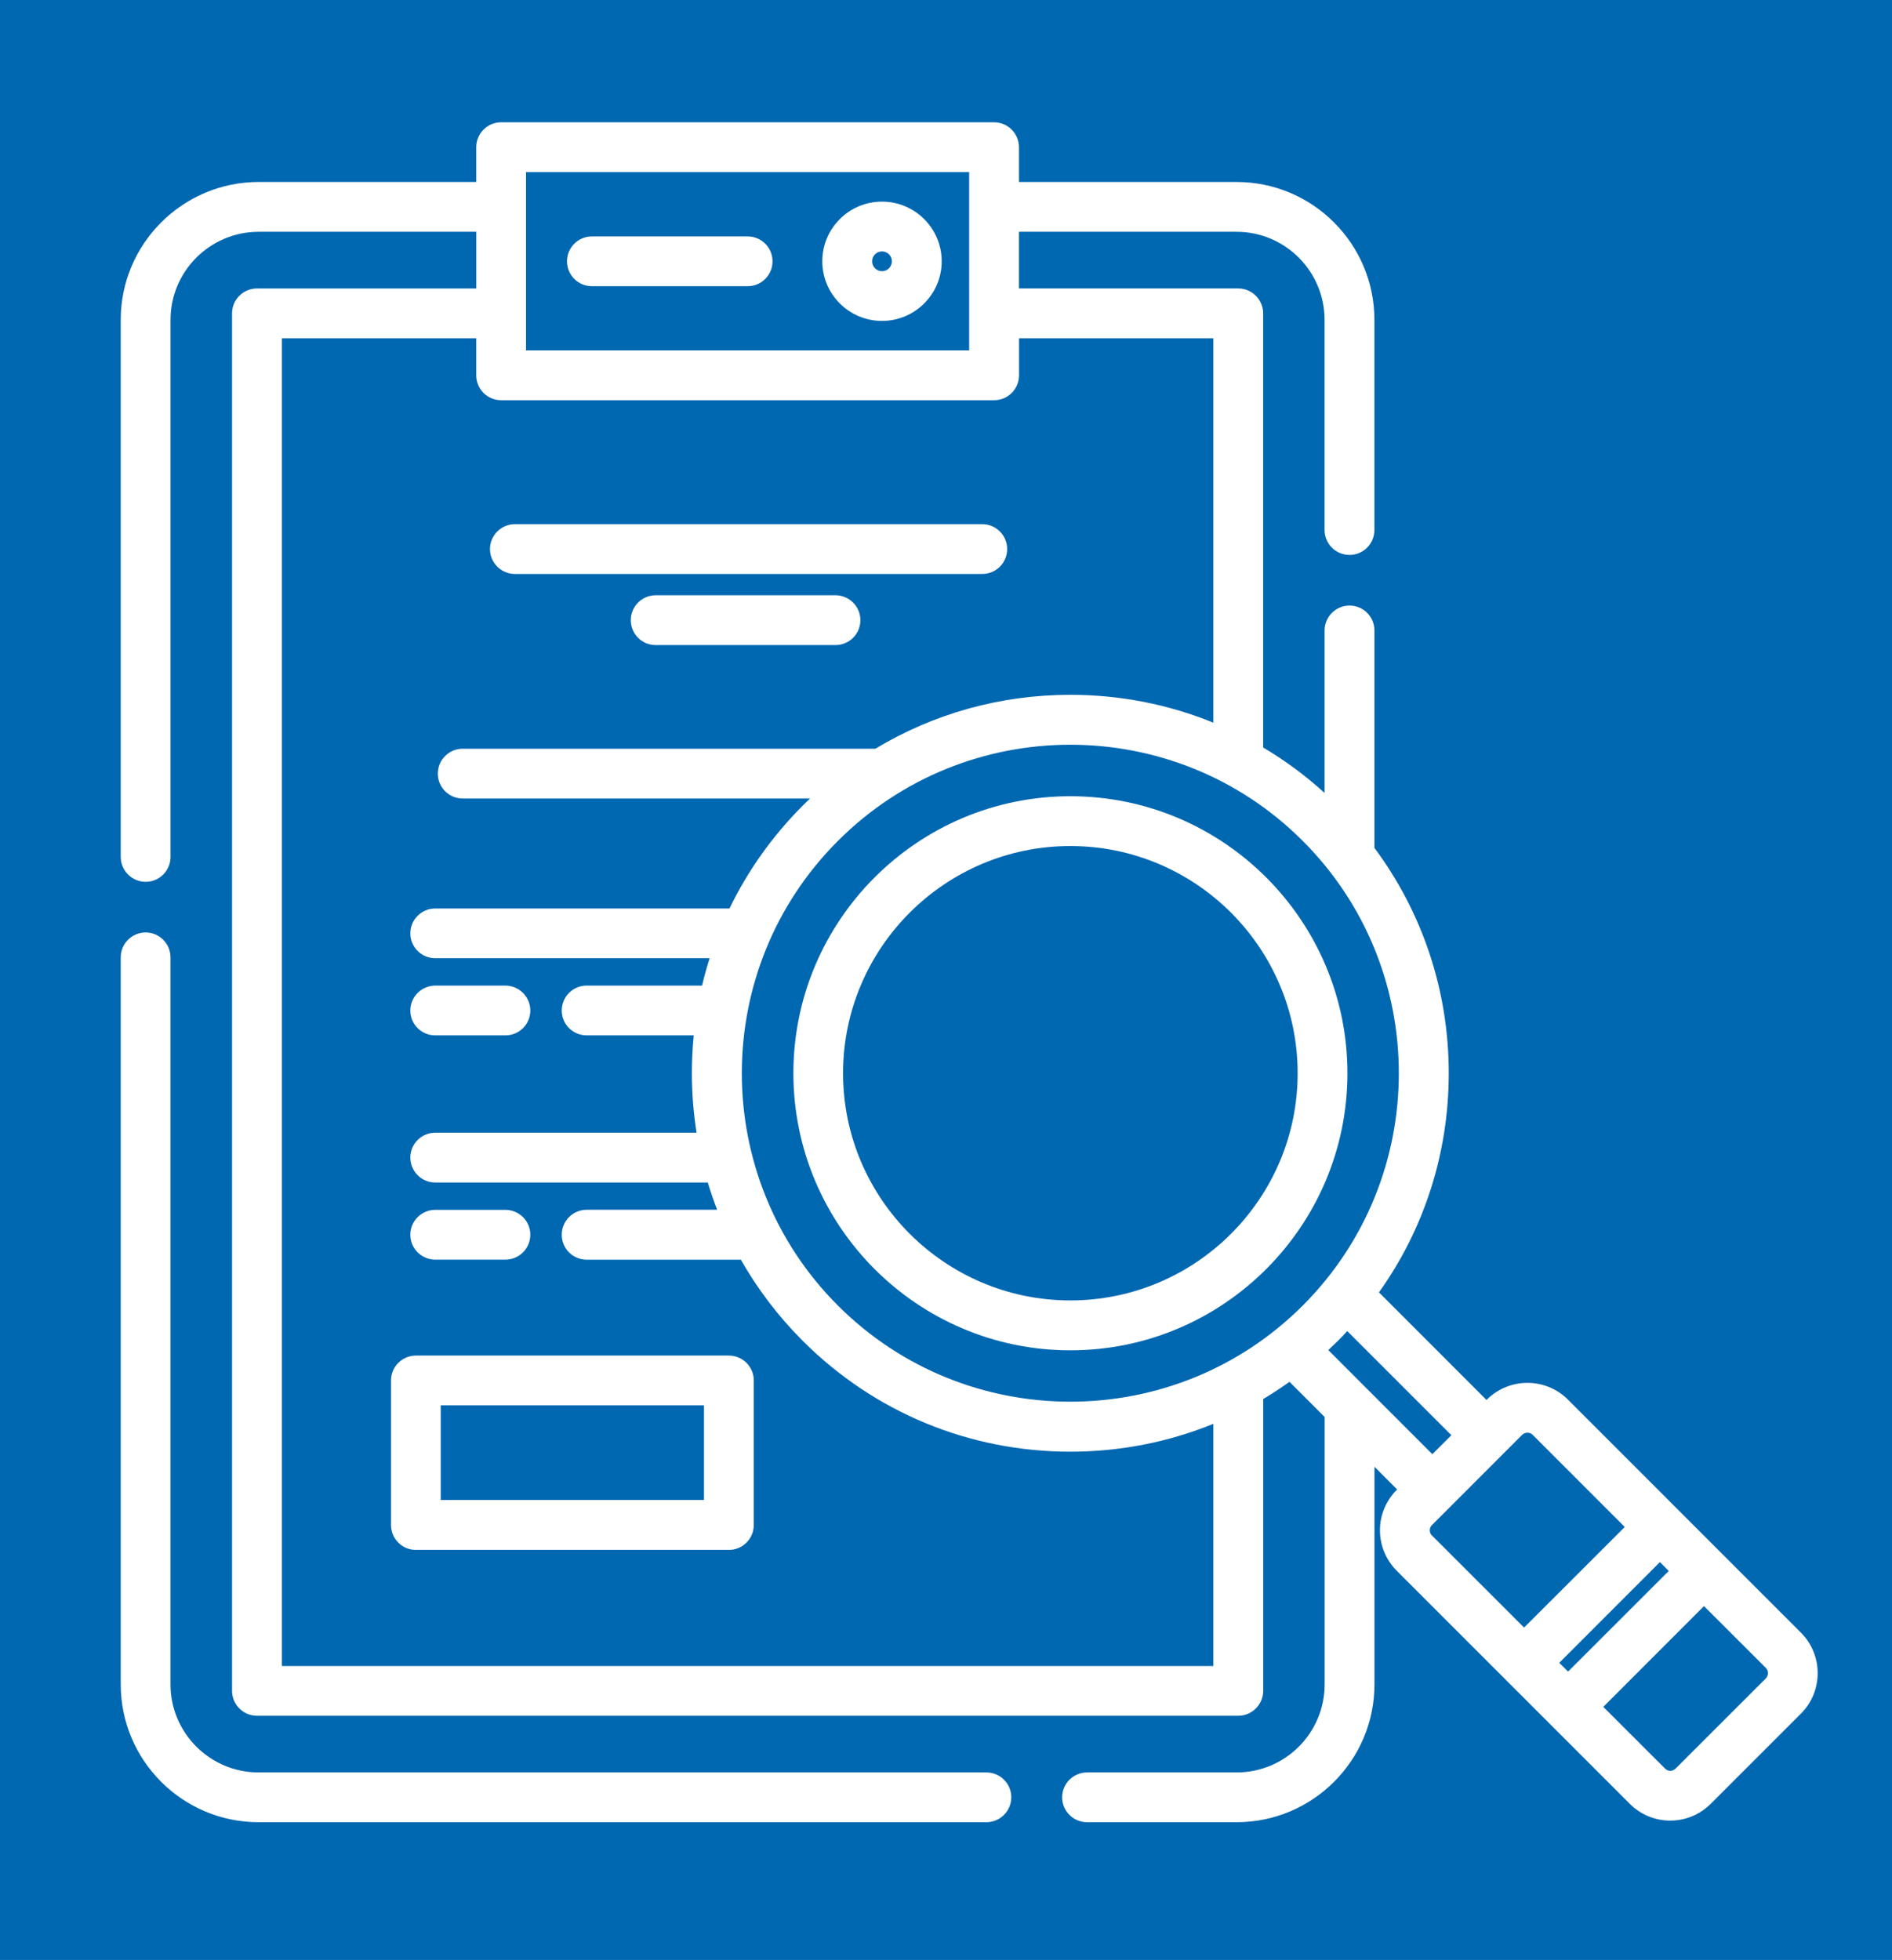 <?xml version="1.0" encoding="utf-8"?>
<!-- Generator: Adobe Illustrator 16.0.0, SVG Export Plug-In . SVG Version: 6.00 Build 0)  -->
<!DOCTYPE svg PUBLIC "-//W3C//DTD SVG 1.1//EN" "http://www.w3.org/Graphics/SVG/1.1/DTD/svg11.dtd">
<svg version="1.1" id="Layer_1" xmlns="http://www.w3.org/2000/svg" xmlns:xlink="http://www.w3.org/1999/xlink" x="0px" y="0px"
	 width="69.5px" height="72px" viewBox="0 0 69.5 72" enable-background="new 0 0 69.5 72" xml:space="preserve">
<rect fill="#0067B1" width="69.5" height="72"/>
<path fill="#FFFFFF" d="M5.349,34.254c0.505,0,0.914,0.411,0.914,0.914v26.709c0,1.785,1.452,3.235,3.236,3.235h26.735
	c0.503,0,0.914,0.408,0.914,0.912c0,0.508-0.411,0.916-0.914,0.916H9.499c-2.792,0-5.064-2.268-5.064-5.063V35.168
	C4.435,34.665,4.846,34.254,5.349,34.254"/>
<path fill="#FFFFFF" d="M17.494,12.428v1.36c0,0.505,0.409,0.914,0.914,0.914h18.111c0.503,0,0.914-0.409,0.914-0.914v-1.36h7.138
	v14.12c-1.646-0.671-3.423-1.024-5.253-1.024c-2.563,0-5.02,0.69-7.162,1.981H16.997c-0.503,0-0.915,0.409-0.915,0.914
	c0,0.506,0.411,0.915,0.915,0.915h12.76c-0.09,0.083-0.181,0.172-0.269,0.26c-1.119,1.121-2.022,2.395-2.691,3.78H15.987
	c-0.503,0-0.914,0.409-0.914,0.913c0,0.507,0.411,0.914,0.914,0.914h10.08c-0.105,0.333-0.198,0.669-0.278,1.005h-4.24
	c-0.505,0-0.914,0.41-0.914,0.917c0,0.503,0.409,0.912,0.914,0.912h3.935c-0.045,0.46-0.069,0.921-0.069,1.39
	c0,0.74,0.06,1.467,0.172,2.186h-9.6c-0.503,0-0.914,0.409-0.914,0.912c0,0.508,0.411,0.917,0.914,0.917H26
	c0.101,0.34,0.217,0.675,0.344,1.002h-4.795c-0.505,0-0.914,0.413-0.914,0.917c0,0.508,0.409,0.917,0.914,0.917h5.665
	c0.611,1.076,1.375,2.083,2.274,2.982c2.625,2.625,6.117,4.071,9.83,4.071c1.831,0,3.608-0.353,5.253-1.024v8.898H10.355V12.428
	H17.494z M48.792,49.596c0.121-0.112,0.239-0.224,0.357-0.34c0.116-0.116,0.228-0.237,0.34-0.357l3.825,3.825l-0.699,0.697
	L48.792,49.596z M52.521,56.214c0-0.047,0.013-0.125,0.08-0.189l3.315-3.317c0.054-0.052,0.125-0.077,0.191-0.077
	c0.071,0,0.14,0.025,0.191,0.077l3.385,3.387l-3.698,3.695L52.6,56.407C52.533,56.343,52.521,56.266,52.521,56.214 M58.895,62.703
	l3.698-3.701l2.271,2.268c0.105,0.107,0.105,0.28,0,0.388l-3.315,3.313c-0.067,0.065-0.143,0.082-0.194,0.082
	c-0.049,0-0.124-0.017-0.191-0.082L58.895,62.703z M57.277,61.085l3.698-3.7l0.324,0.326l-3.698,3.696L57.277,61.085z
	 M47.854,47.961c-4.708,4.708-12.366,4.708-17.074,0c-4.707-4.707-4.707-12.365,0-17.07c2.354-2.356,5.445-3.533,8.537-3.533
	c3.091,0,6.183,1.177,8.537,3.533C52.561,35.596,52.561,43.254,47.854,47.961 M35.602,12.871H19.322V6.322h16.279V12.871z
	 M4.435,11.748V31.48c0,0.503,0.411,0.914,0.915,0.914c0.507,0,0.914-0.411,0.914-0.914V11.748c0-1.781,1.452-3.233,3.238-3.233
	h7.993v2.082H9.438c-0.505,0-0.914,0.411-0.914,0.915v50.602c0,0.503,0.409,0.916,0.914,0.916h36.047
	c0.505,0,0.917-0.413,0.917-0.916V51.395c0.329-0.198,0.652-0.409,0.966-0.633l1.291,1.291v9.824c0,1.785-1.45,3.235-3.234,3.235
	h-5.492c-0.506,0-0.917,0.408-0.917,0.916c0,0.504,0.411,0.912,0.917,0.912h5.492c2.793,0,5.064-2.268,5.064-5.063v-7.995
	l0.833,0.835l-0.015,0.013c-0.396,0.4-0.616,0.925-0.616,1.484c0,0.563,0.22,1.089,0.616,1.489l8.562,8.563
	c0.398,0.396,0.926,0.615,1.484,0.615c0.564,0,1.089-0.22,1.487-0.615l3.317-3.317c0.817-0.818,0.817-2.151,0-2.97l-8.564-8.566
	c-0.818-0.817-2.151-0.817-2.972,0l-0.015,0.017l-3.952-3.954c1.665-2.332,2.564-5.125,2.564-8.05c0-3.021-0.959-5.896-2.73-8.278
	v-7.988c0-0.504-0.409-0.915-0.914-0.915c-0.506,0-0.917,0.411-0.917,0.915v5.97c-0.699-0.639-1.458-1.196-2.257-1.671V11.511
	c0-0.503-0.411-0.915-0.917-0.915h-8.053V8.515h7.992c1.784,0,3.234,1.452,3.234,3.233v7.721c0,0.508,0.411,0.917,0.917,0.917
	c0.505,0,0.914-0.409,0.914-0.917v-7.721c0-2.791-2.271-5.063-5.064-5.063h-7.992V5.41c0-0.508-0.411-0.917-0.914-0.917H18.408
	c-0.505,0-0.914,0.409-0.914,0.917v1.275H9.501C6.707,6.686,4.435,8.958,4.435,11.748"/>
<path fill="#FFFFFF" d="M32.035,9.599c0-0.202,0.164-0.363,0.364-0.363s0.363,0.161,0.363,0.363c0,0.2-0.163,0.364-0.363,0.364
	S32.035,9.799,32.035,9.599 M30.206,9.599c0,1.209,0.985,2.19,2.192,2.19c1.209,0,2.194-0.981,2.194-2.19
	c0-1.211-0.985-2.192-2.194-2.192C31.191,7.406,30.206,8.388,30.206,9.599"/>
<path fill="#FFFFFF" d="M21.743,8.685h5.72c0.506,0,0.915,0.409,0.915,0.914c0,0.506-0.409,0.915-0.915,0.915h-5.72
	c-0.506,0-0.915-0.409-0.915-0.915C20.828,9.093,21.237,8.685,21.743,8.685"/>
<path fill="#FFFFFF" d="M15.987,36.207h2.578c0.505,0,0.915,0.412,0.915,0.916c0,0.508-0.409,0.912-0.915,0.912h-2.578
	c-0.503,0-0.914-0.404-0.914-0.912C15.073,36.619,15.484,36.207,15.987,36.207"/>
<path fill="#FFFFFF" d="M18.565,46.274h-2.578c-0.503,0-0.914-0.409-0.914-0.917c0-0.503,0.411-0.912,0.914-0.912h2.578
	c0.505,0,0.915,0.409,0.915,0.912C19.479,45.866,19.07,46.274,18.565,46.274"/>
<path fill="#FFFFFF" d="M18.914,19.256h17.168c0.505,0,0.915,0.409,0.915,0.915c0,0.505-0.409,0.914-0.915,0.914H18.914
	c-0.503,0-0.915-0.409-0.915-0.914C17.999,19.665,18.41,19.256,18.914,19.256"/>
<path fill="#FFFFFF" d="M24.083,21.868h6.605c0.508,0,0.917,0.411,0.917,0.914c0,0.508-0.409,0.915-0.917,0.915h-6.605
	c-0.503,0-0.912-0.407-0.912-0.915C23.171,22.279,23.58,21.868,24.083,21.868"/>
<path fill="#FFFFFF" d="M47.667,39.425c0,4.604-3.744,8.347-8.35,8.347c-4.602,0-8.348-3.744-8.348-8.347
	c0-4.601,3.746-8.345,8.348-8.345C43.923,31.08,47.667,34.824,47.667,39.425 M49.496,39.425c0-5.61-4.563-10.175-10.178-10.175
	c-5.611,0-10.174,4.565-10.174,10.175c0,5.615,4.563,10.18,10.174,10.18C44.933,49.605,49.496,45.04,49.496,39.425"/>
<path fill="#FFFFFF" d="M16.19,51.627h9.67v3.477h-9.67V51.627z M15.277,49.798c-0.505,0-0.914,0.409-0.914,0.913v5.31
	c0,0.508,0.409,0.916,0.914,0.916h11.497c0.504,0,0.915-0.408,0.915-0.916v-5.31c0-0.504-0.411-0.913-0.915-0.913H15.277z"/>
</svg>
